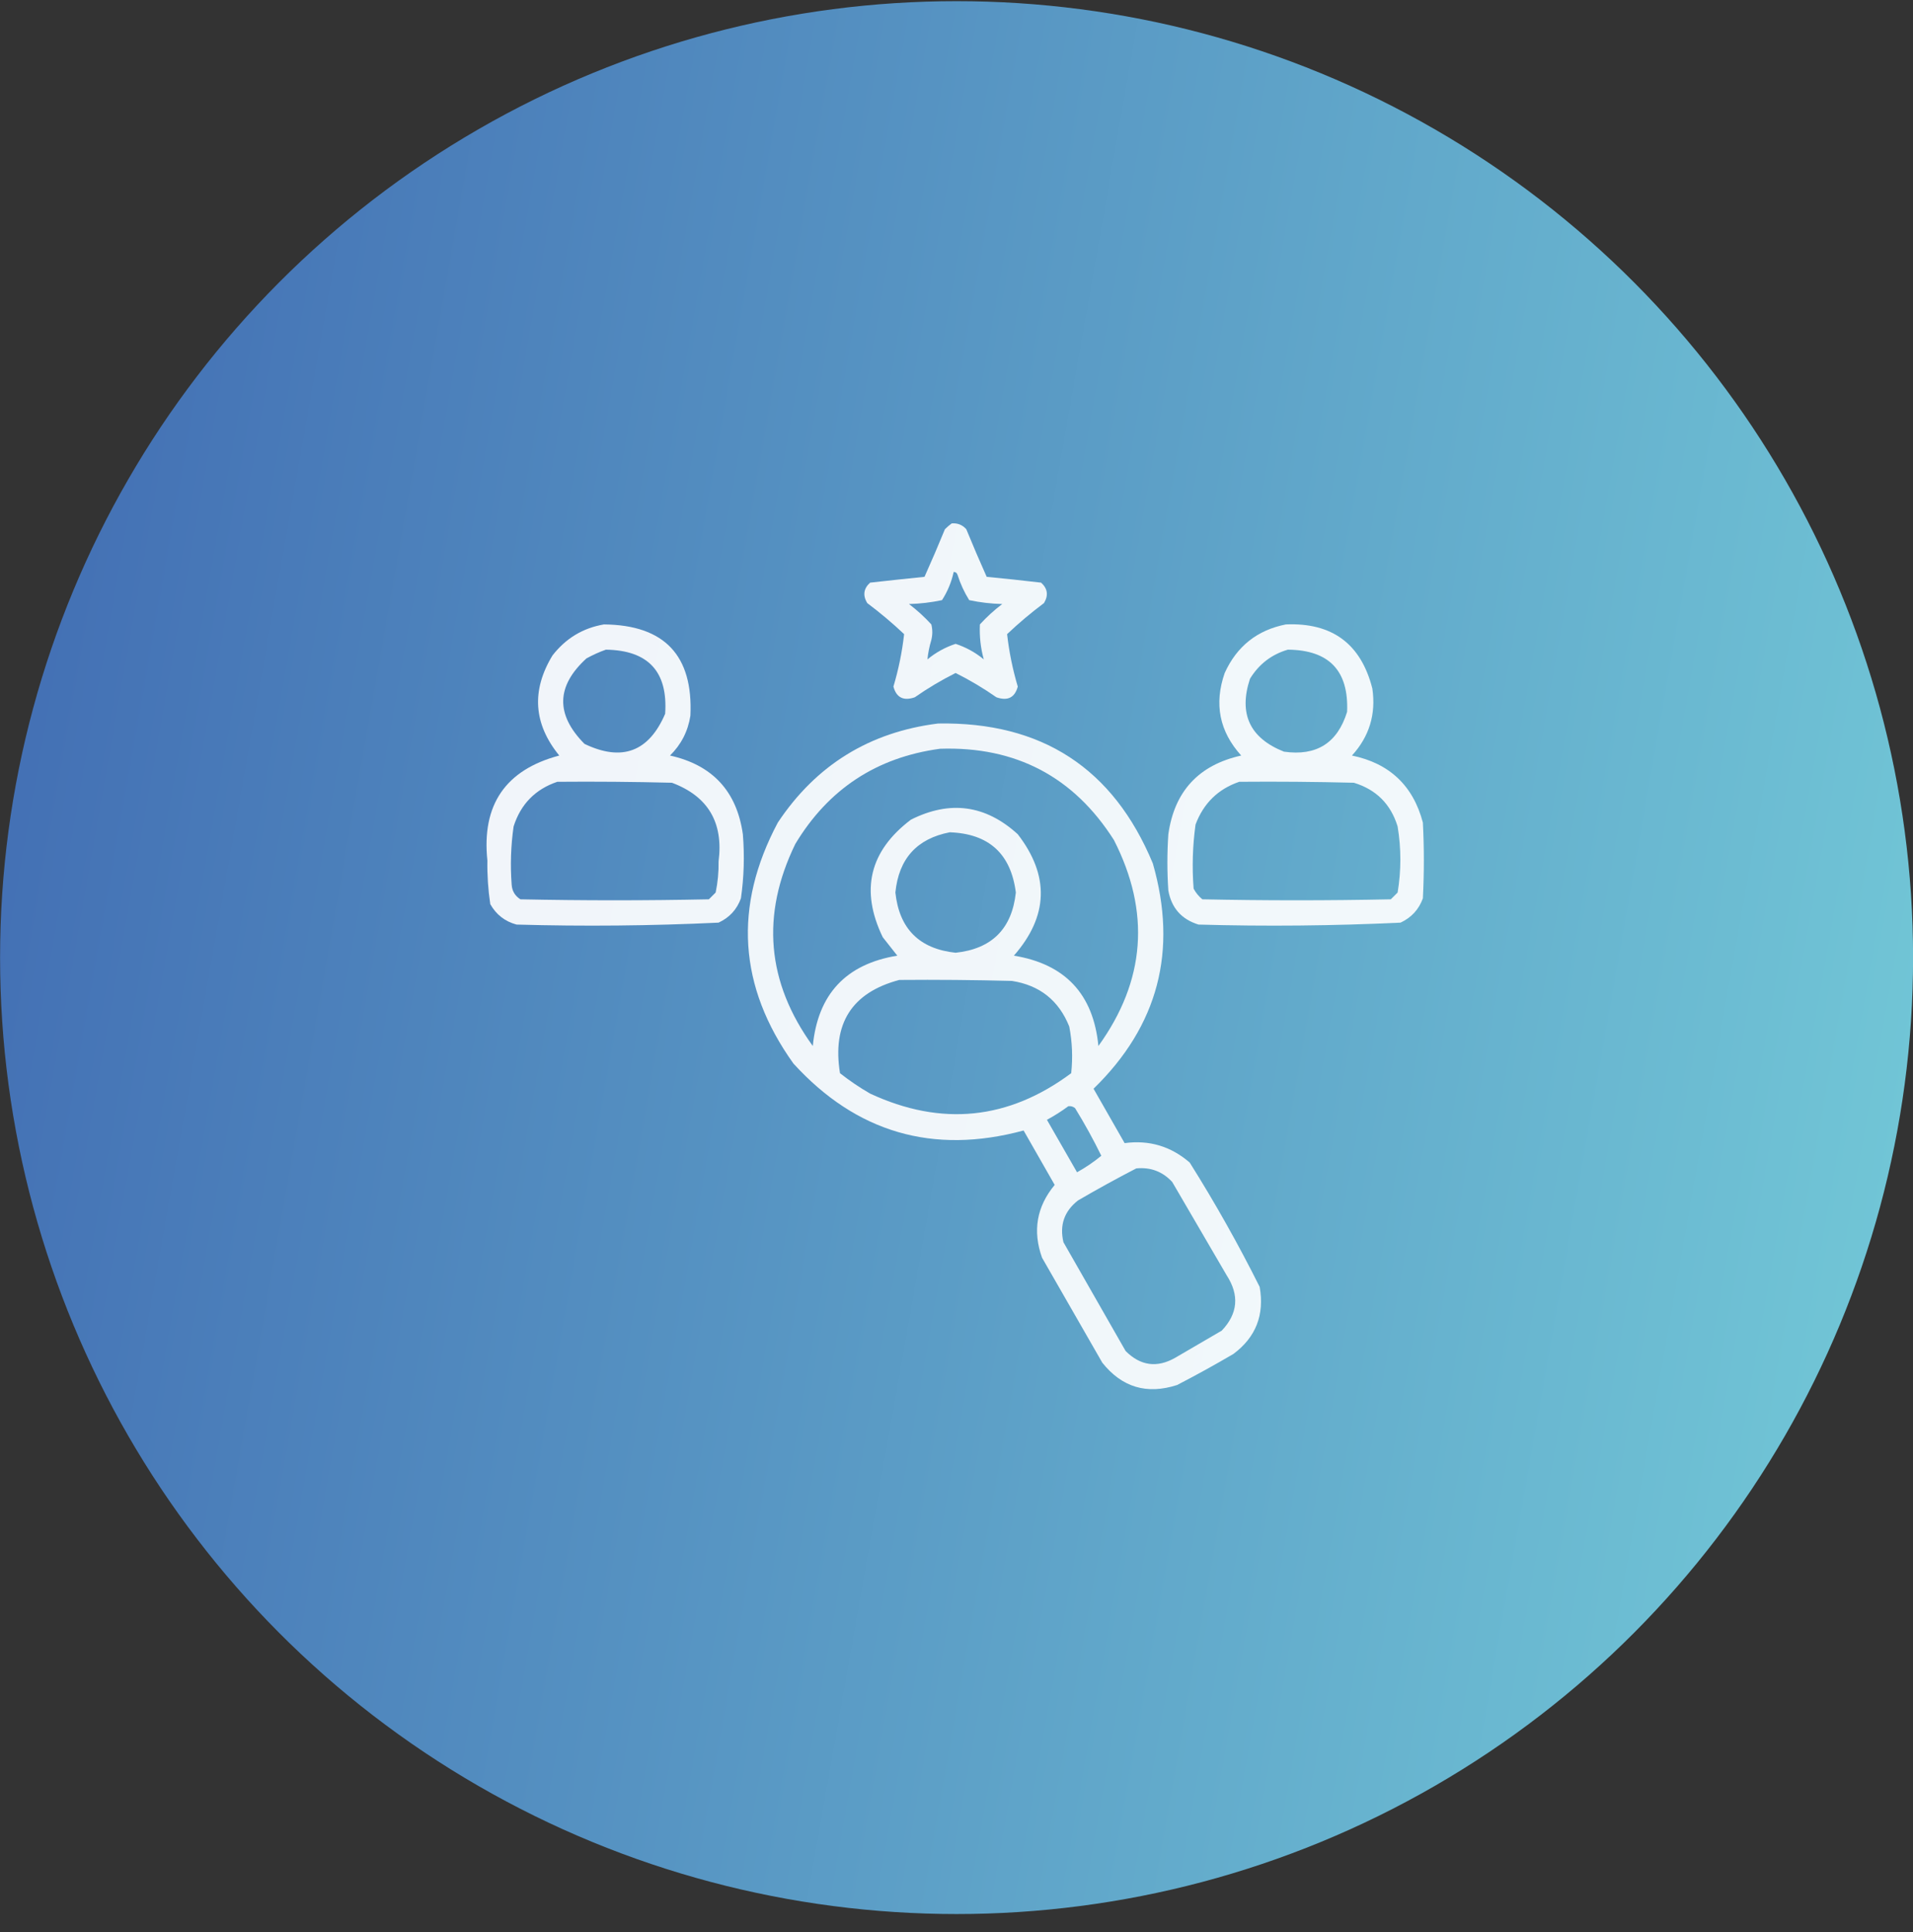 <svg width="100" height="101" viewBox="0 0 100 101" fill="none" xmlns="http://www.w3.org/2000/svg">
<rect x="0" y="0" width="100" height="101" fill="#333333" stroke="none"/>
<circle cx="50.004" cy="50.061" r="50" fill="url(#paint0_linear_3200_1194)"/>
<path opacity="0.916" fill-rule="evenodd" clip-rule="evenodd" d="M49.75 27.362C50.055 27.337 50.309 27.438 50.512 27.667C50.854 28.503 51.21 29.333 51.578 30.155C52.528 30.247 53.475 30.348 54.422 30.459C54.764 30.767 54.815 31.122 54.574 31.526C53.901 32.029 53.258 32.571 52.645 33.151C52.749 34.076 52.935 34.99 53.203 35.893C53.047 36.471 52.675 36.657 52.086 36.452C51.405 35.976 50.694 35.553 49.953 35.182C49.213 35.553 48.502 35.976 47.821 36.452C47.231 36.657 46.859 36.471 46.703 35.893C46.972 34.99 47.158 34.076 47.262 33.151C46.648 32.571 46.005 32.029 45.332 31.526C45.092 31.122 45.143 30.767 45.485 30.459C46.432 30.353 47.38 30.251 48.328 30.155C48.697 29.333 49.052 28.503 49.395 27.667C49.511 27.551 49.63 27.45 49.75 27.362ZM49.852 29.901C49.953 29.898 50.021 29.949 50.055 30.053C50.203 30.519 50.406 30.959 50.664 31.374C51.231 31.494 51.807 31.562 52.391 31.577C51.968 31.898 51.579 32.253 51.223 32.643C51.194 33.27 51.262 33.879 51.426 34.471C50.984 34.106 50.493 33.836 49.953 33.659C49.414 33.836 48.923 34.106 48.481 34.471C48.514 34.135 48.581 33.797 48.684 33.456C48.752 33.185 48.752 32.914 48.684 32.643C48.328 32.253 47.938 31.898 47.516 31.577C48.1 31.562 48.675 31.494 49.242 31.374C49.535 30.918 49.738 30.427 49.852 29.901Z" fill="white"/>
<path opacity="0.917" fill-rule="evenodd" clip-rule="evenodd" d="M31.571 32.643C34.733 32.674 36.239 34.265 36.09 37.416C35.963 38.23 35.607 38.924 35.024 39.498C37.245 39.993 38.515 41.364 38.832 43.612C38.924 44.735 38.891 45.852 38.731 46.963C38.52 47.547 38.13 47.97 37.563 48.233C34.048 48.4 30.527 48.434 27 48.334C26.395 48.17 25.938 47.814 25.629 47.268C25.516 46.514 25.465 45.752 25.477 44.983C25.174 42.072 26.426 40.244 29.235 39.498C27.887 37.844 27.768 36.101 28.879 34.268C29.575 33.371 30.472 32.83 31.571 32.643ZM31.672 33.963C33.889 33.996 34.921 35.113 34.77 37.315C33.918 39.303 32.513 39.828 30.555 38.889C29.036 37.356 29.07 35.867 30.657 34.42C30.993 34.235 31.332 34.082 31.672 33.963ZM29.133 40.87C31.131 40.853 33.128 40.87 35.125 40.92C37.012 41.627 37.824 42.998 37.563 45.034C37.572 45.584 37.521 46.125 37.41 46.659C37.292 46.777 37.174 46.896 37.055 47.014C33.771 47.082 30.487 47.082 27.203 47.014C26.922 46.835 26.77 46.581 26.747 46.252C26.67 45.233 26.703 44.218 26.848 43.206C27.22 42.039 27.981 41.26 29.133 40.87Z" fill="white"/>
<path opacity="0.917" fill-rule="evenodd" clip-rule="evenodd" d="M67.219 32.643C69.638 32.542 71.145 33.659 71.738 35.995C71.934 37.338 71.578 38.505 70.672 39.498C72.634 39.904 73.87 41.071 74.379 43.002C74.447 44.323 74.447 45.643 74.379 46.963C74.168 47.547 73.778 47.97 73.211 48.233C69.696 48.4 66.175 48.434 62.648 48.334C61.763 48.059 61.239 47.467 61.074 46.557C61.007 45.575 61.007 44.594 61.074 43.612C61.392 41.364 62.662 39.993 64.883 39.498C63.744 38.24 63.456 36.801 64.02 35.182C64.655 33.784 65.721 32.938 67.219 32.643ZM67.32 33.963C69.478 33.98 70.51 35.064 70.418 37.213C69.916 38.844 68.816 39.538 67.117 39.295C65.332 38.586 64.74 37.316 65.34 35.487C65.808 34.721 66.468 34.213 67.32 33.963ZM64.781 40.87C66.779 40.853 68.776 40.87 70.773 40.92C71.941 41.276 72.703 42.038 73.059 43.206C73.25 44.359 73.25 45.51 73.059 46.659C72.94 46.777 72.822 46.896 72.703 47.014C69.419 47.082 66.135 47.082 62.852 47.014C62.661 46.857 62.508 46.671 62.395 46.456C62.308 45.334 62.342 44.217 62.496 43.104C62.913 41.993 63.675 41.248 64.781 40.87Z" fill="white"/>
<path opacity="0.914" fill-rule="evenodd" clip-rule="evenodd" d="M49.039 37.823C54.457 37.728 58.198 40.166 60.262 45.135C61.575 49.702 60.542 53.629 57.164 56.916C57.706 57.864 58.247 58.812 58.789 59.76C60.073 59.586 61.207 59.925 62.191 60.776C63.516 62.883 64.735 65.05 65.848 67.276C66.106 68.737 65.649 69.905 64.477 70.78C63.511 71.347 62.529 71.889 61.531 72.405C59.951 72.916 58.648 72.527 57.621 71.237C56.572 69.409 55.522 67.581 54.473 65.752C53.97 64.351 54.19 63.081 55.133 61.944C54.593 60.997 54.051 60.049 53.508 59.1C48.776 60.378 44.765 59.21 41.473 55.596C38.601 51.577 38.33 47.379 40.66 43.002C42.66 39.996 45.453 38.27 49.039 37.823ZM49.141 39.143C53.095 39.013 56.125 40.604 58.23 43.916C60.149 47.68 59.879 51.269 57.418 54.682C57.155 51.972 55.683 50.398 53 49.959C54.806 47.895 54.874 45.779 53.203 43.612C51.521 42.079 49.659 41.825 47.617 42.85C45.45 44.492 44.959 46.54 46.145 48.995C46.398 49.316 46.652 49.638 46.906 49.959C44.223 50.398 42.751 51.972 42.488 54.682C40.074 51.35 39.769 47.83 41.574 44.12C43.303 41.249 45.825 39.591 49.141 39.143ZM49.648 43.51C51.693 43.584 52.844 44.633 53.102 46.659C52.898 48.554 51.849 49.604 49.953 49.807C48.057 49.604 47.008 48.554 46.805 46.659C46.98 44.893 47.928 43.843 49.648 43.51ZM47.008 51.229C48.972 51.212 50.935 51.229 52.898 51.28C54.351 51.507 55.35 52.302 55.895 53.666C56.05 54.472 56.084 55.285 55.996 56.104C52.716 58.545 49.212 58.9 45.484 57.17C44.933 56.853 44.408 56.497 43.91 56.104C43.492 53.515 44.525 51.89 47.008 51.229ZM55.844 57.831C55.978 57.813 56.096 57.847 56.199 57.932C56.696 58.739 57.153 59.568 57.57 60.42C57.176 60.745 56.753 61.032 56.301 61.284C55.776 60.37 55.251 59.456 54.727 58.541C55.123 58.327 55.495 58.09 55.844 57.831ZM59.398 61.081C60.145 61.008 60.772 61.245 61.277 61.791C62.225 63.416 63.173 65.041 64.121 66.666C64.795 67.706 64.711 68.671 63.867 69.561C63.055 70.035 62.242 70.509 61.43 70.983C60.48 71.522 59.616 71.403 58.84 70.627C57.756 68.731 56.673 66.836 55.59 64.94C55.38 64.045 55.634 63.317 56.352 62.756C57.36 62.168 58.376 61.609 59.398 61.081Z" fill="white"/>
<defs>
<linearGradient id="paint0_linear_3200_1194" x1="0.004" y1="0.061" x2="115.725" y2="20.427" gradientUnits="userSpaceOnUse">
<stop stop-color="#406AB2"/>
<stop offset="1" stop-color="#75CDD9"/>
</linearGradient>
</defs>
</svg>
